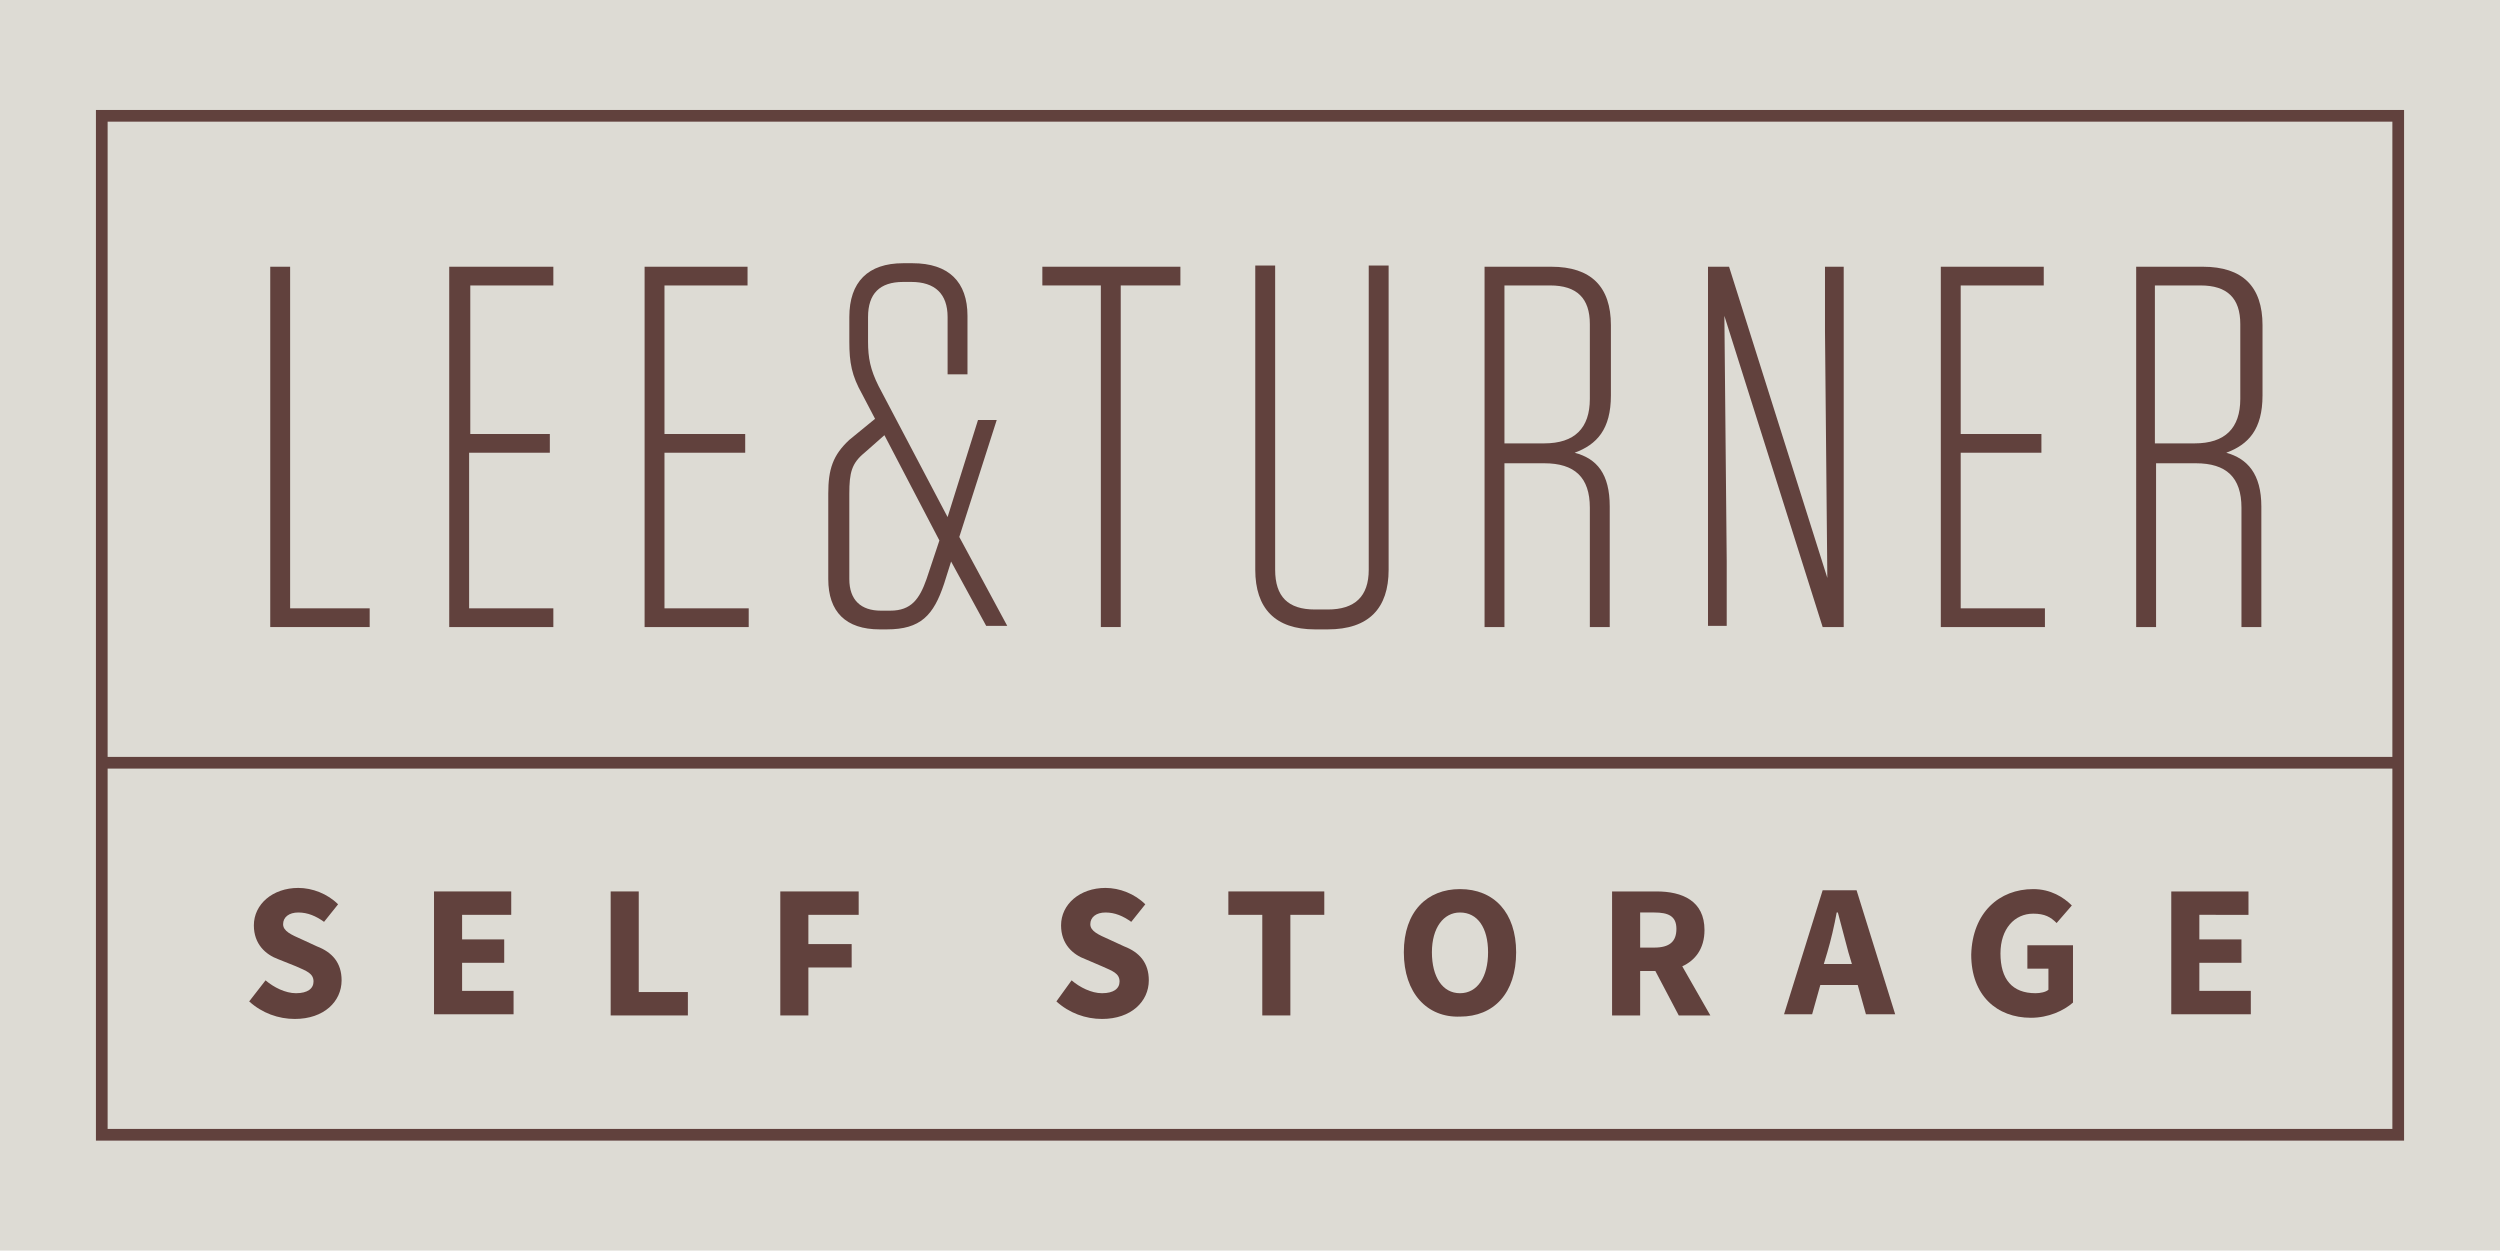 <?xml version="1.0" encoding="utf-8"?>
<!-- Generator: Adobe Illustrator 17.1.0, SVG Export Plug-In . SVG Version: 6.00 Build 0)  -->
<!DOCTYPE svg PUBLIC "-//W3C//DTD SVG 1.1//EN" "http://www.w3.org/Graphics/SVG/1.1/DTD/svg11.dtd">
<svg version="1.1" id="Layer_1" xmlns="http://www.w3.org/2000/svg" xmlns:xlink="http://www.w3.org/1999/xlink" x="0px" y="0px"
	 viewBox="0 0 213.7 106.9" enable-background="new 0 0 213.7 106.9" xml:space="preserve">
<rect x="0" y="0" fill="#DDDBD4" width="213.7" height="106.9"/>
<g>
	<path fill="#61413D" d="M22.7,83.8c0.7,0.6,1.7,1.1,2.6,1.1c1,0,1.5-0.4,1.5-1c0-0.7-0.6-0.9-1.5-1.3L23.8,82
		c-1.1-0.4-2.1-1.3-2.1-2.9c0-1.8,1.6-3.2,3.8-3.2c1.2,0,2.5,0.5,3.4,1.4l-1.2,1.5C27,78.3,26.3,78,25.5,78c-0.8,0-1.3,0.4-1.3,1
		c0,0.6,0.7,0.9,1.6,1.3l1.3,0.6c1.3,0.5,2.1,1.4,2.1,2.9c0,1.8-1.5,3.3-4,3.3c-1.4,0-2.8-0.5-3.9-1.5L22.7,83.8z"/>
	<path fill="#61413D" d="M37.1,76.2h6.6v2h-4.2v2.1h3.6v2h-3.6v2.4h4.4v2h-6.8V76.2z"/>
	<path fill="#61413D" d="M52.2,76.2h2.4v8.6h4.2v2h-6.6V76.2z"/>
	<path fill="#61413D" d="M66.7,76.2h6.7v2h-4.3v2.5h3.7v2h-3.7v4.1h-2.4V76.2z"/>
	<path fill="#61413D" d="M91.6,83.8c0.7,0.6,1.7,1.1,2.6,1.1c1,0,1.5-0.4,1.5-1c0-0.7-0.6-0.9-1.5-1.3L92.8,82
		c-1.1-0.4-2.1-1.3-2.1-2.9c0-1.8,1.6-3.2,3.8-3.2c1.2,0,2.5,0.5,3.4,1.4l-1.2,1.5C96,78.3,95.3,78,94.5,78c-0.8,0-1.3,0.4-1.3,1
		c0,0.6,0.7,0.9,1.6,1.3l1.3,0.6c1.3,0.5,2.1,1.4,2.1,2.9c0,1.8-1.5,3.3-4,3.3c-1.4,0-2.8-0.5-3.9-1.5L91.6,83.8z"/>
	<path fill="#61413D" d="M107.9,78.2H105v-2h8.2v2h-2.9v8.6h-2.4V78.2z"/>
	<path fill="#61413D" d="M120,81.4c0-3.5,2-5.4,4.8-5.4c2.9,0,4.8,2,4.8,5.4c0,3.5-1.9,5.5-4.8,5.5C122,87,120,84.9,120,81.4z
		 M127.2,81.4c0-2.1-0.9-3.4-2.4-3.4c-1.4,0-2.4,1.3-2.4,3.4c0,2.1,0.9,3.5,2.4,3.5C126.3,84.9,127.2,83.5,127.2,81.4z"/>
	<path fill="#61413D" d="M143.5,86.8l-2-3.8h-1.3v3.8h-2.4V76.2h3.8c2.2,0,4.1,0.8,4.1,3.3c0,1.6-0.8,2.6-1.9,3.1l2.4,4.2H143.5z
		 M140.2,81h1.2c1.3,0,1.9-0.5,1.9-1.6s-0.7-1.4-1.9-1.4h-1.2V81z"/>
	<path fill="#61413D" d="M158.8,84.2h-3.2l-0.7,2.5h-2.4l3.3-10.6h2.9l3.3,10.6h-2.5L158.8,84.2z M158.3,82.4l-0.3-1
		c-0.3-1.1-0.6-2.3-0.9-3.4h-0.1c-0.2,1.1-0.5,2.4-0.8,3.4l-0.3,1H158.3z"/>
	<path fill="#61413D" d="M173.8,76c1.5,0,2.6,0.7,3.3,1.4l-1.3,1.5c-0.5-0.5-1-0.8-2-0.8c-1.6,0-2.8,1.3-2.8,3.4c0,2.2,1,3.4,3,3.4
		c0.4,0,0.9-0.1,1.1-0.3v-1.8h-1.8v-2h3.9v4.9c-0.8,0.7-2.1,1.3-3.6,1.3c-2.9,0-5.1-1.9-5.1-5.4C168.6,78,170.9,76,173.8,76z"/>
	<path fill="#61413D" d="M185.6,76.2h6.6v2H188v2.1h3.6v2H188v2.4h4.4v2h-6.8V76.2z"/>
</g>
<g>
	<path fill="#61413D" d="M24.8,22.8v29.2h6.8v1.6h-8.5V22.8H24.8z"/>
	<path fill="#61413D" d="M47.3,22.8v1.6h-7.1v12.7H47v1.6h-6.9v13.3h7.2v1.6h-8.9V22.8H47.3z"/>
	<path fill="#61413D" d="M63.9,22.8v1.6h-7.1v12.7h6.9v1.6h-6.9v13.3H64v1.6h-8.9V22.8H63.9z"/>
	<path fill="#61413D" d="M81.3,48l-0.6,1.9c-0.9,2.7-2,3.9-4.9,3.9h-0.6c-2.9,0-4.4-1.5-4.4-4.3v-7.3c0-2.1,0.4-3.3,1.8-4.6l2.2-1.8
		l-1.1-2.1c-0.9-1.6-1.1-2.7-1.1-4.5v-2.1c0-3,1.6-4.6,4.6-4.6h0.8c3.1,0,4.7,1.6,4.7,4.5v5h-1.7v-4.9c0-2-1.1-3-3.1-3h-0.7
		c-2,0-3,1-3,3v2.1c0,1.4,0.2,2.4,0.9,3.8L81,44.2l2.6-8.3h1.6l-3.2,10l4.1,7.6h-1.8L81.3,48z M79.2,49.5l1.1-3.3l-4.7-9l-1.7,1.5
		c-1.1,0.9-1.3,1.7-1.3,3.5v7.3c0,1.8,1,2.7,2.7,2.7h0.8C77.9,52.2,78.6,51.2,79.2,49.5z"/>
	<path fill="#61413D" d="M94.1,53.6V24.4h-5v-1.6h11.8v1.6h-5.1v29.2H94.1z"/>
	<path fill="#61413D" d="M118.7,48.7c0,3.3-1.7,5.1-5.2,5.1h-1.1c-3.4,0-5.1-1.8-5.1-5.1v-26h1.7v26c0,2.3,1.1,3.4,3.4,3.4h1.1
		c2.3,0,3.5-1.1,3.5-3.4v-26h1.7V48.7z"/>
	<path fill="#61413D" d="M137.6,43.3v10.3h-1.7V43.4c0-2.6-1.3-3.8-3.9-3.8h-3.4v14h-1.7V22.8h5.7c3.4,0,5.1,1.7,5.1,5v6
		c0,2.9-1.2,4.2-3.1,4.9C136.5,39.2,137.6,40.5,137.6,43.3z M132.5,24.4h-3.9v13.5h3.4c2.6,0,3.9-1.3,3.9-3.8v-6.4
		C135.9,25.5,134.8,24.4,132.5,24.4z"/>
	<path fill="#61413D" d="M155.8,53.6L147.4,27l0.2,21v5.5h-1.6V22.8h1.8l8.4,26.6L156,28.3v-5.5h1.6v30.8H155.8z"/>
	<path fill="#61413D" d="M174.7,22.8v1.6h-7.1v12.7h6.9v1.6h-6.9v13.3h7.2v1.6h-8.9V22.8H174.7z"/>
	<path fill="#61413D" d="M193.3,43.3v10.3h-1.7V43.4c0-2.6-1.3-3.8-3.9-3.8h-3.4v14h-1.7V22.8h5.7c3.4,0,5.1,1.7,5.1,5v6
		c0,2.9-1.2,4.2-3.1,4.9C192.1,39.2,193.3,40.5,193.3,43.3z M188.1,24.4h-3.9v13.5h3.4c2.6,0,3.9-1.3,3.9-3.8v-6.4
		C191.5,25.5,190.4,24.4,188.1,24.4z"/>
</g>
<line fill="none" stroke="#61413D" stroke-miterlimit="10" x1="9.1" y1="65.2" x2="205.4" y2="65.2"/>
<rect x="8.7" y="9.9" fill="none" stroke="#61413D" stroke-miterlimit="10" width="196.3" height="87.1"/>
</svg>
